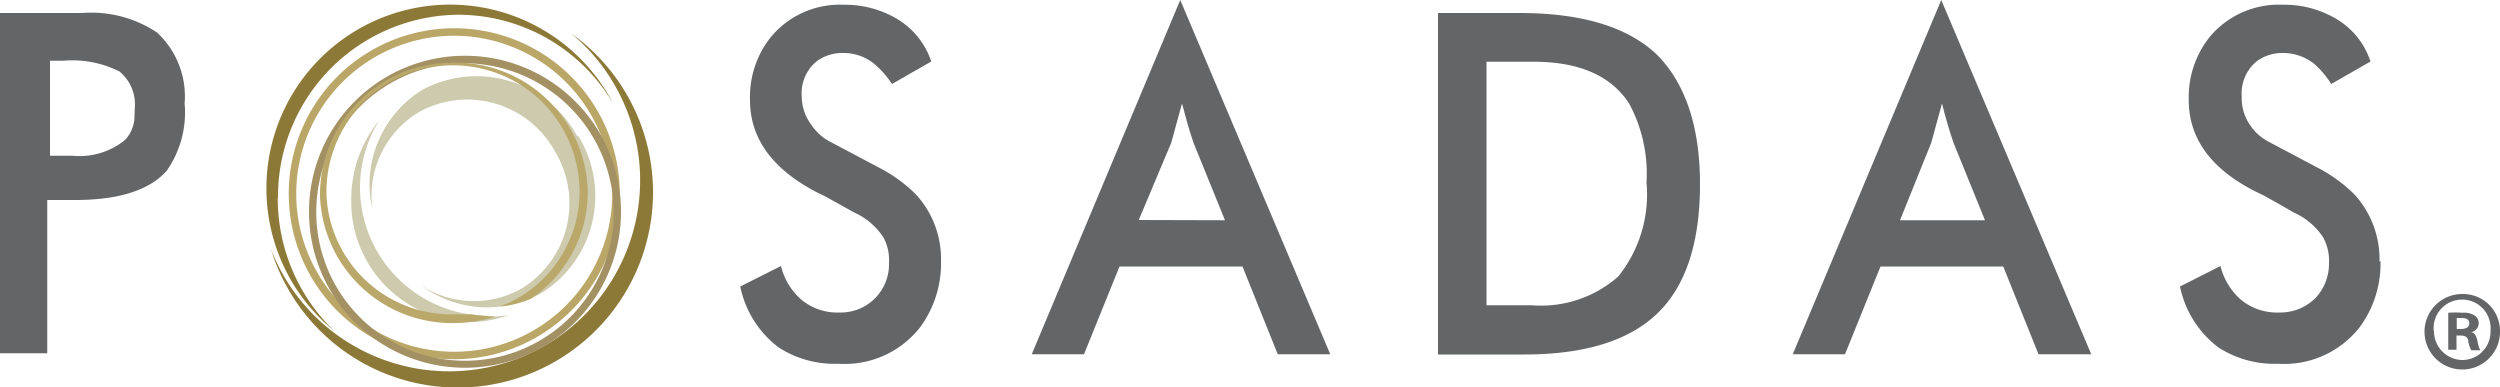 <svg xmlns="http://www.w3.org/2000/svg" viewBox="0 0 100 15.48"><defs><style>.cls-1{fill:#8d7937;}.cls-2{fill:#baa767;}.cls-3{fill:#cdcaad;}.cls-4{fill:#a49163;}.cls-5{fill:#b9a86a;}.cls-6{fill:#646566;}</style></defs><title>logo-posadas</title><g id="Layer_2" data-name="Layer 2"><g id="Layer_1-2" data-name="Layer 1"><path class="cls-1" d="M22.84,1.33a7.64,7.64,0,1,1-12,8.64,7.81,7.81,0,1,0,12-8.64"/><path class="cls-2" d="M18.17,1.43a6.32,6.32,0,1,0,6.32,6.32,6.33,6.33,0,0,0-6.32-6.32m0,12.94a6.62,6.62,0,1,1,6.62-6.62,6.63,6.63,0,0,1-6.62,6.62"/><path class="cls-1" d="M11.12,7.91A7.27,7.27,0,0,1,18.34.59a7.2,7.2,0,0,1,6.18,3.54,7.35,7.35,0,1,0-11.16,9.1,7.36,7.36,0,0,1-2.25-5.31"/><path class="cls-3" d="M23.09,5.45A4.58,4.58,0,0,0,16.9,3.59a4.45,4.45,0,0,0-2,4.81,3.91,3.91,0,0,1,1.88-3.93,4,4,0,0,1,5.42,1.59,4,4,0,0,1-1.35,5.49,3.87,3.87,0,0,1-4-.13,4.42,4.42,0,0,0,4.78.32,4.58,4.58,0,0,0,1.51-6.29"/><path class="cls-3" d="M19.54,12.63A5.14,5.14,0,0,1,14.4,7.5a5.08,5.08,0,0,1,.78-2.7A5,5,0,0,0,14.05,8a4.81,4.81,0,0,0,4.73,4.88,4.58,4.58,0,0,0,1.58-.28,5.16,5.16,0,0,1-.81.07"/><path class="cls-4" d="M18.6,2.53a5.95,5.95,0,1,0,5.95,5.95A6,6,0,0,0,18.6,2.53m0,12.18a6.24,6.24,0,1,1,6.24-6.24,6.24,6.24,0,0,1-6.24,6.24"/><path class="cls-5" d="M18,2.51A5.29,5.29,0,0,0,12.8,7.86a5.29,5.29,0,0,0,5.5,5.06,5.5,5.5,0,0,0,1.52-.26,8.25,8.25,0,0,1-1-.09,5.3,5.3,0,0,1-.57,0,5,5,0,0,1-5.19-4.76,5.06,5.06,0,0,1,10.12-.27A4.91,4.91,0,0,1,20,12.26a4.27,4.27,0,0,0,1.22-.3,5.15,5.15,0,0,0,2.29-4.39A5.29,5.29,0,0,0,18,2.51"/><path class="cls-6" d="M5.39,4.34a1.7,1.7,0,0,0-.61-1.48,4.19,4.19,0,0,0-2.25-.43H2v3.8h.9A2.89,2.89,0,0,0,5,5.6a1.4,1.4,0,0,0,.38-1Zm2-.15a4.08,4.08,0,0,1-.72,2.64Q5.63,8,3,8H1.89v6.13H0V.52H3.28a4.75,4.75,0,0,1,3,.78A3.48,3.48,0,0,1,7.38,4.19"/><path class="cls-6" d="M37.64,10.43a4.29,4.29,0,0,1-.85,2.68,3.83,3.83,0,0,1-3.25,1.44,4.12,4.12,0,0,1-2.39-.65,4.07,4.07,0,0,1-1.54-2.44l1.63-.82A2.59,2.59,0,0,0,32.07,12a2.24,2.24,0,0,0,1.49.5,1.93,1.93,0,0,0,2-2,1.9,1.9,0,0,0-.22-1,2.75,2.75,0,0,0-1.17-1L33,7.85l-.33-.16Q30,6.3,30,4a3.84,3.84,0,0,1,.86-2.55A3.59,3.59,0,0,1,33.76.19a4.07,4.07,0,0,1,2.06.53,3.13,3.13,0,0,1,1.43,1.74l-1.57.9A3.75,3.75,0,0,0,35,2.58a1.93,1.93,0,0,0-1.27-.46,1.72,1.72,0,0,0-1.06.33,1.64,1.64,0,0,0-.6,1.4A1.89,1.89,0,0,0,32.46,5a2,2,0,0,0,.71.65l2,1.06a6,6,0,0,1,1.47,1.07,3.82,3.82,0,0,1,1,2.7"/><path class="cls-6" d="M49,8.81l-1.26-3.1c-.16-.46-.31-1-.46-1.57l-.43,1.57-1.3,3.09Zm4.26,5.36H51.11l-1.41-3.51H44.78l-1.42,3.51H41.27L47.21,0l6,14.17Z"/><path class="cls-6" d="M59.46,2.47v9.74h1.8a4.67,4.67,0,0,0,3.47-1.15,5.24,5.24,0,0,0,1.13-3.76,5.91,5.91,0,0,0-.69-3.15c-.72-1.12-2-1.68-3.82-1.68H59.46ZM68,7.36q0,3.55-1.72,5.19t-5.36,1.63h-3.4V.52h3.25q3.75,0,5.5,1.66C67.38,3.29,68,5,68,7.36"/><path class="cls-6" d="M79.4,8.81l-1.26-3.1q-.24-.69-.46-1.57l-.43,1.57L76,8.81Zm4.26,5.36H81.54l-1.41-3.51H75.22L73.8,14.17H71.71L77.65,0l6,14.17Z"/><path class="cls-6" d="M95.22,10.43a4.28,4.28,0,0,1-.85,2.68,3.83,3.83,0,0,1-3.25,1.44,4.12,4.12,0,0,1-2.38-.65,4.08,4.08,0,0,1-1.54-2.44l1.62-.82A2.61,2.61,0,0,0,89.65,12a2.26,2.26,0,0,0,1.49.5,2,2,0,0,0,1.47-.57,2,2,0,0,0,.55-1.43,1.93,1.93,0,0,0-.23-1,2.74,2.74,0,0,0-1.18-1c-.19-.11-.6-.35-1.22-.69l-.33-.16Q87.55,6.3,87.55,4a3.86,3.86,0,0,1,.86-2.55A3.61,3.61,0,0,1,91.33.19a4.06,4.06,0,0,1,2.06.53,3.1,3.1,0,0,1,1.43,1.74l-1.57.9a3.82,3.82,0,0,0-.65-.78,2,2,0,0,0-1.28-.46,1.72,1.72,0,0,0-1.05.33,1.65,1.65,0,0,0-.6,1.4A1.9,1.9,0,0,0,90,5a2,2,0,0,0,.71.65l2,1.06a6,6,0,0,1,1.47,1.07,3.84,3.84,0,0,1,1,2.7"/><path class="cls-6" d="M98.27,13.16h.16c.19,0,.34-.06.34-.22s-.1-.22-.31-.22l-.19,0v.42Zm0,.83h-.34V12.51a4,4,0,0,1,.57,0,.79.79,0,0,1,.5.12.37.37,0,0,1,.15.31.38.38,0,0,1-.31.35v0c.14,0,.22.16.26.36a1.29,1.29,0,0,0,.11.36h-.36a1.12,1.12,0,0,1-.12-.36c0-.15-.12-.23-.31-.23h-.16V14Zm-.91-.76A1.15,1.15,0,0,0,98.5,14.4a1.13,1.13,0,0,0,1.12-1.17,1.14,1.14,0,1,0-2.27,0m2.65,0a1.51,1.51,0,1,1-1.5-1.47,1.48,1.48,0,0,1,1.5,1.47"/></g></g></svg>